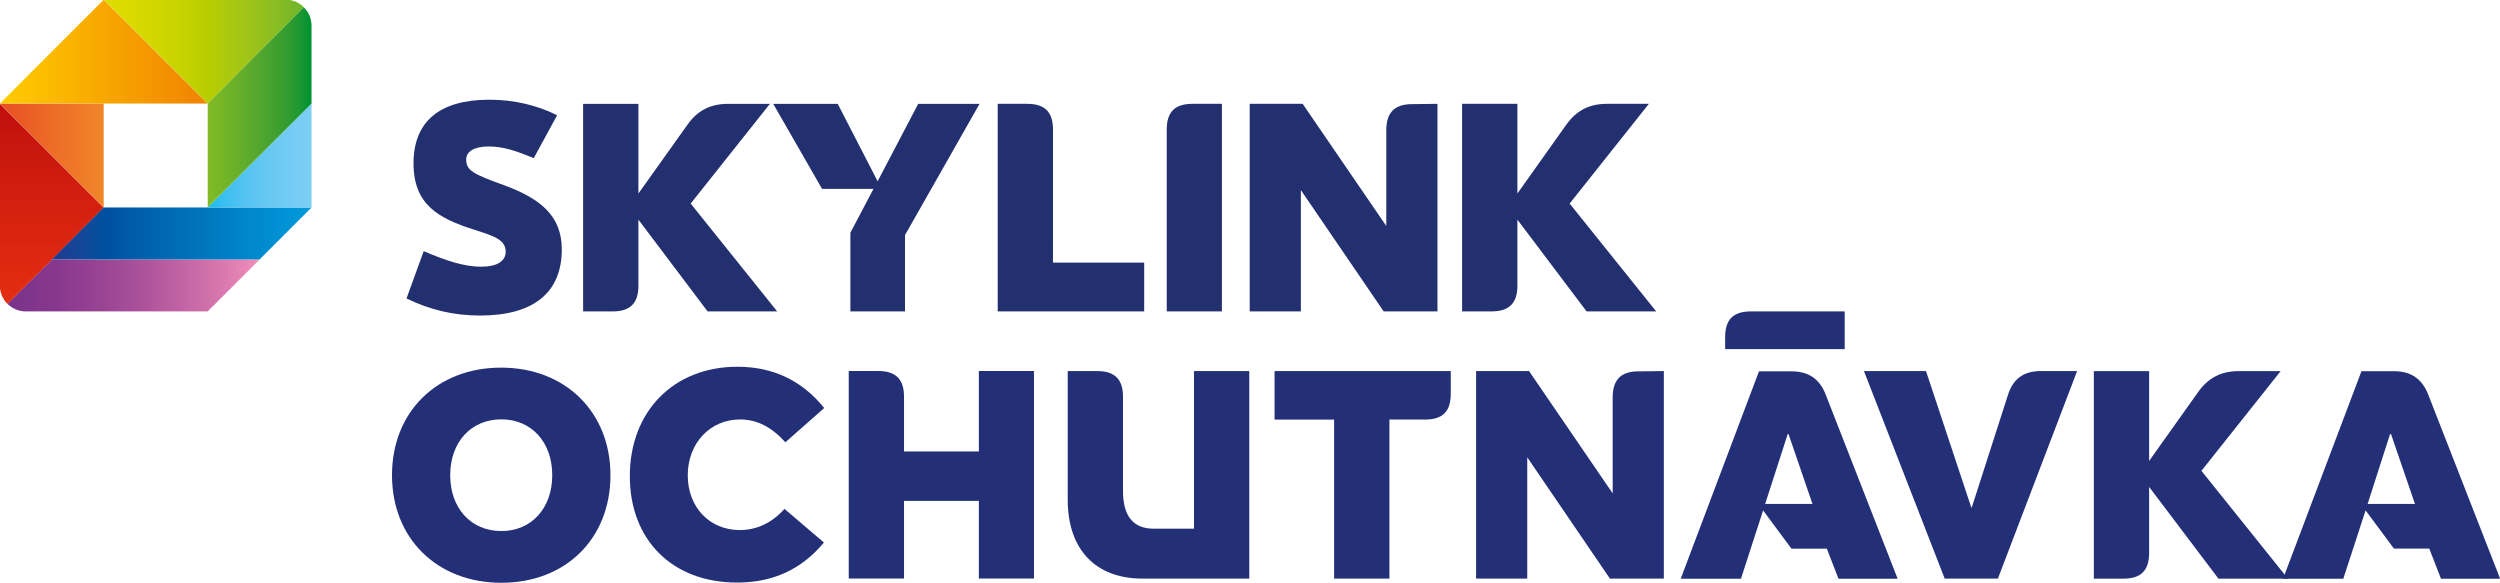 <svg width="200mm" height="46.635mm" version="1.1" viewBox="0 0 200 46.635" xmlns="http://www.w3.org/2000/svg">
 <defs>
  <clipPath id="clip52">
   <path d="m131 225h6v6.988h-6z"/>
  </clipPath>
  <clipPath id="clip51">
   <path d="m125 225h6v6.988h-6z"/>
  </clipPath>
  <clipPath id="clip50">
   <path d="m148 225h7v6.988h-7z"/>
  </clipPath>
  <clipPath id="clip49">
   <path d="m119 225h6v6.988h-6z"/>
  </clipPath>
  <clipPath id="clip48">
   <path d="m154 225h7v6.988h-7z"/>
  </clipPath>
  <clipPath id="clip47">
   <path d="m137 225h6v6.988h-6z"/>
  </clipPath>
  <clipPath id="clip46">
   <path d="m106 225h7v6.988h-7z"/>
  </clipPath>
  <clipPath id="clip45">
   <path d="m113 225h6v6.988h-6z"/>
  </clipPath>
  <clipPath id="clip44">
   <path d="m160 225h6.484v6.988h-6.484z"/>
  </clipPath>
  <clipPath id="clip43">
   <path d="m143 225h7v6.988h-7z"/>
  </clipPath>
  <clipPath id="clip41">
   <path d="m101 215h4v7h-4z"/>
  </clipPath>
  <clipPath id="clip42">
   <path d="m101.39 218.38v2.949l2.949-2.949v-2.211c0-0.203-0.082-0.391-0.219-0.523z"/>
  </clipPath>
  <linearGradient id="linear16" x1="-.006" x2=".998" gradientTransform="matrix(-2.938 0 0 -2.938 104.32 218.49)" gradientUnits="userSpaceOnUse">
   <stop stop-color="#009332" offset="0"/>
   <stop stop-color="#009332" offset=".016"/>
   <stop stop-color="#009332" offset=".023"/>
   <stop stop-color="#019332" offset=".027"/>
   <stop stop-color="#039432" offset=".031"/>
   <stop stop-color="#049432" offset=".035"/>
   <stop stop-color="#069432" offset=".039"/>
   <stop stop-color="#079432" offset=".043"/>
   <stop stop-color="#099532" offset=".047"/>
   <stop stop-color="#0b9532" offset=".051"/>
   <stop stop-color="#0c9532" offset=".055"/>
   <stop stop-color="#0e9532" offset=".059"/>
   <stop stop-color="#0f9532" offset=".062"/>
   <stop stop-color="#119532" offset=".066"/>
   <stop stop-color="#129532" offset=".07"/>
   <stop stop-color="#139532" offset=".074"/>
   <stop stop-color="#149632" offset=".078"/>
   <stop stop-color="#159632" offset=".082"/>
   <stop stop-color="#169632" offset=".086"/>
   <stop stop-color="#179632" offset=".09"/>
   <stop stop-color="#189631" offset=".094"/>
   <stop stop-color="#199631" offset=".098"/>
   <stop stop-color="#1a9631" offset=".102"/>
   <stop stop-color="#1b9631" offset=".105"/>
   <stop stop-color="#1c9731" offset=".109"/>
   <stop stop-color="#1d9731" offset=".113"/>
   <stop stop-color="#1e9731" offset=".117"/>
   <stop stop-color="#1f9731" offset=".121"/>
   <stop stop-color="#209831" offset=".125"/>
   <stop stop-color="#209831" offset=".129"/>
   <stop stop-color="#219831" offset=".133"/>
   <stop stop-color="#229831" offset=".137"/>
   <stop stop-color="#239831" offset=".141"/>
   <stop stop-color="#239831" offset=".145"/>
   <stop stop-color="#249831" offset=".148"/>
   <stop stop-color="#259831" offset=".152"/>
   <stop stop-color="#259831" offset=".156"/>
   <stop stop-color="#269931" offset=".16"/>
   <stop stop-color="#279931" offset=".164"/>
   <stop stop-color="#289931" offset=".168"/>
   <stop stop-color="#289931" offset=".172"/>
   <stop stop-color="#299a31" offset=".176"/>
   <stop stop-color="#2a9a31" offset=".18"/>
   <stop stop-color="#2a9a31" offset=".184"/>
   <stop stop-color="#2b9a31" offset=".188"/>
   <stop stop-color="#2b9a31" offset=".195"/>
   <stop stop-color="#2d9a31" offset=".199"/>
   <stop stop-color="#2d9a31" offset=".203"/>
   <stop stop-color="#2e9b31" offset=".207"/>
   <stop stop-color="#2f9b31" offset=".211"/>
   <stop stop-color="#2f9b31" offset=".215"/>
   <stop stop-color="#309b31" offset=".219"/>
   <stop stop-color="#309c30" offset=".227"/>
   <stop stop-color="#319c30" offset=".234"/>
   <stop stop-color="#329c30" offset=".242"/>
   <stop stop-color="#349c30" offset=".246"/>
   <stop stop-color="#349c30" offset=".25"/>
   <stop stop-color="#359d30" offset=".254"/>
   <stop stop-color="#369d30" offset=".258"/>
   <stop stop-color="#369d30" offset=".262"/>
   <stop stop-color="#379d30" offset=".266"/>
   <stop stop-color="#379e30" offset=".273"/>
   <stop stop-color="#389e30" offset=".281"/>
   <stop stop-color="#399e30" offset=".289"/>
   <stop stop-color="#3a9e30" offset=".297"/>
   <stop stop-color="#3b9f30" offset=".305"/>
   <stop stop-color="#3c9f30" offset=".312"/>
   <stop stop-color="#3d9f30" offset=".32"/>
   <stop stop-color="#3e9f30" offset=".328"/>
   <stop stop-color="#3fa02f" offset=".336"/>
   <stop stop-color="#40a02f" offset=".344"/>
   <stop stop-color="#41a12f" offset=".352"/>
   <stop stop-color="#42a12f" offset=".359"/>
   <stop stop-color="#43a12f" offset=".367"/>
   <stop stop-color="#44a12f" offset=".375"/>
   <stop stop-color="#45a22f" offset=".383"/>
   <stop stop-color="#45a22f" offset=".391"/>
   <stop stop-color="#46a32f" offset=".398"/>
   <stop stop-color="#47a32f" offset=".406"/>
   <stop stop-color="#48a32f" offset=".414"/>
   <stop stop-color="#49a32f" offset=".422"/>
   <stop stop-color="#4aa42e" offset=".43"/>
   <stop stop-color="#4ba42e" offset=".438"/>
   <stop stop-color="#4ca52e" offset=".445"/>
   <stop stop-color="#4da52e" offset=".453"/>
   <stop stop-color="#4ea52e" offset=".461"/>
   <stop stop-color="#4fa52e" offset=".469"/>
   <stop stop-color="#4fa52e" offset=".477"/>
   <stop stop-color="#50a62e" offset=".484"/>
   <stop stop-color="#51a62e" offset=".492"/>
   <stop stop-color="#52a72e" offset=".5"/>
   <stop stop-color="#53a72e" offset=".508"/>
   <stop stop-color="#54a72d" offset=".516"/>
   <stop stop-color="#55a72d" offset=".523"/>
   <stop stop-color="#56a82d" offset=".531"/>
   <stop stop-color="#56a82d" offset=".539"/>
   <stop stop-color="#57a92d" offset=".547"/>
   <stop stop-color="#58a92d" offset=".555"/>
   <stop stop-color="#59a92d" offset=".562"/>
   <stop stop-color="#5aa92d" offset=".57"/>
   <stop stop-color="#5baa2d" offset=".578"/>
   <stop stop-color="#5baa2d" offset=".586"/>
   <stop stop-color="#5cab2c" offset=".594"/>
   <stop stop-color="#5dab2c" offset=".602"/>
   <stop stop-color="#5eab2c" offset=".609"/>
   <stop stop-color="#5eab2c" offset=".617"/>
   <stop stop-color="#5fac2c" offset=".625"/>
   <stop stop-color="#60ac2c" offset=".633"/>
   <stop stop-color="#61ad2c" offset=".641"/>
   <stop stop-color="#62ad2c" offset=".648"/>
   <stop stop-color="#63ad2b" offset=".656"/>
   <stop stop-color="#63ad2b" offset=".664"/>
   <stop stop-color="#64ae2b" offset=".672"/>
   <stop stop-color="#65ae2b" offset=".68"/>
   <stop stop-color="#66af2b" offset=".688"/>
   <stop stop-color="#66af2b" offset=".695"/>
   <stop stop-color="#67af2b" offset=".703"/>
   <stop stop-color="#68af2b" offset=".711"/>
   <stop stop-color="#69b02a" offset=".719"/>
   <stop stop-color="#69b02a" offset=".727"/>
   <stop stop-color="#6ab12a" offset=".734"/>
   <stop stop-color="#6bb12a" offset=".742"/>
   <stop stop-color="#6cb12a" offset=".75"/>
   <stop stop-color="#6cb12a" offset=".758"/>
   <stop stop-color="#6db22a" offset=".766"/>
   <stop stop-color="#6eb22a" offset=".773"/>
   <stop stop-color="#6fb329" offset=".781"/>
   <stop stop-color="#70b329" offset=".797"/>
   <stop stop-color="#70b329" offset=".805"/>
   <stop stop-color="#71b429" offset=".812"/>
   <stop stop-color="#72b429" offset=".82"/>
   <stop stop-color="#73b529" offset=".828"/>
   <stop stop-color="#73b529" offset=".836"/>
   <stop stop-color="#74b528" offset=".844"/>
   <stop stop-color="#75b528" offset=".852"/>
   <stop stop-color="#76b628" offset=".859"/>
   <stop stop-color="#76b628" offset=".867"/>
   <stop stop-color="#77b728" offset=".875"/>
   <stop stop-color="#78b728" offset=".883"/>
   <stop stop-color="#79b727" offset=".891"/>
   <stop stop-color="#79b727" offset=".898"/>
   <stop stop-color="#7ab827" offset=".906"/>
   <stop stop-color="#7bb827" offset=".914"/>
   <stop stop-color="#7cb827" offset=".922"/>
   <stop stop-color="#7cb827" offset=".938"/>
   <stop stop-color="#7db926" offset=".945"/>
   <stop stop-color="#7eba26" offset=".953"/>
   <stop stop-color="#80ba26" offset=".961"/>
   <stop stop-color="#81ba26" offset=".969"/>
   <stop stop-color="#81ba26" offset=".984"/>
   <stop stop-color="#82bb25" offset="1"/>
  </linearGradient>
  <clipPath id="clip39">
   <path d="m101 218h4v4h-4z"/>
  </clipPath>
  <clipPath id="clip40">
   <path d="m101.39 221.33h2.949v-2.949z"/>
  </clipPath>
  <linearGradient id="linear15" x1=".029" x2=".989" gradientTransform="matrix(-3.072 0 0 -3.072 104.43 219.86)" gradientUnits="userSpaceOnUse">
   <stop stop-color="#7bcef4" offset="0"/>
   <stop stop-color="#7bcef4" offset=".016"/>
   <stop stop-color="#7acef4" offset=".031"/>
   <stop stop-color="#7acdf4" offset=".047"/>
   <stop stop-color="#79cdf4" offset=".062"/>
   <stop stop-color="#79cdf4" offset=".078"/>
   <stop stop-color="#78cdf4" offset=".094"/>
   <stop stop-color="#78cdf4" offset=".109"/>
   <stop stop-color="#77cdf4" offset=".125"/>
   <stop stop-color="#76ccf4" offset=".156"/>
   <stop stop-color="#75ccf4" offset=".172"/>
   <stop stop-color="#74ccf4" offset=".188"/>
   <stop stop-color="#73ccf4" offset=".203"/>
   <stop stop-color="#72cbf4" offset=".219"/>
   <stop stop-color="#72cbf4" offset=".25"/>
   <stop stop-color="#71cbf4" offset=".266"/>
   <stop stop-color="#70cbf4" offset=".281"/>
   <stop stop-color="#6fcaf3" offset=".297"/>
   <stop stop-color="#6ecaf3" offset=".312"/>
   <stop stop-color="#6dcaf3" offset=".328"/>
   <stop stop-color="#6ccaf3" offset=".336"/>
   <stop stop-color="#6bcaf3" offset=".344"/>
   <stop stop-color="#6ac9f3" offset=".352"/>
   <stop stop-color="#6ac9f3" offset=".359"/>
   <stop stop-color="#69c9f3" offset=".375"/>
   <stop stop-color="#68c9f3" offset=".391"/>
   <stop stop-color="#67c8f3" offset=".406"/>
   <stop stop-color="#66c8f3" offset=".422"/>
   <stop stop-color="#65c8f3" offset=".43"/>
   <stop stop-color="#65c8f3" offset=".438"/>
   <stop stop-color="#64c7f3" offset=".445"/>
   <stop stop-color="#63c7f3" offset=".453"/>
   <stop stop-color="#62c7f2" offset=".469"/>
   <stop stop-color="#62c7f2" offset=".477"/>
   <stop stop-color="#61c7f2" offset=".484"/>
   <stop stop-color="#60c7f2" offset=".492"/>
   <stop stop-color="#5fc6f2" offset=".5"/>
   <stop stop-color="#5ec6f2" offset=".516"/>
   <stop stop-color="#5dc6f2" offset=".531"/>
   <stop stop-color="#5dc6f2" offset=".539"/>
   <stop stop-color="#5cc5f2" offset=".547"/>
   <stop stop-color="#5bc5f2" offset=".555"/>
   <stop stop-color="#5ac5f2" offset=".562"/>
   <stop stop-color="#5ac5f2" offset=".57"/>
   <stop stop-color="#59c5f2" offset=".578"/>
   <stop stop-color="#58c5f2" offset=".586"/>
   <stop stop-color="#57c4f2" offset=".594"/>
   <stop stop-color="#57c4f2" offset=".602"/>
   <stop stop-color="#56c4f2" offset=".609"/>
   <stop stop-color="#55c4f2" offset=".617"/>
   <stop stop-color="#54c4f2" offset=".625"/>
   <stop stop-color="#53c4f1" offset=".633"/>
   <stop stop-color="#53c4f1" offset=".641"/>
   <stop stop-color="#52c3f1" offset=".648"/>
   <stop stop-color="#51c3f1" offset=".656"/>
   <stop stop-color="#50c3f1" offset=".664"/>
   <stop stop-color="#4fc3f1" offset=".672"/>
   <stop stop-color="#4fc3f1" offset=".68"/>
   <stop stop-color="#4ec3f1" offset=".688"/>
   <stop stop-color="#4dc2f1" offset=".695"/>
   <stop stop-color="#4cc2f1" offset=".703"/>
   <stop stop-color="#4bc2f1" offset=".711"/>
   <stop stop-color="#4ac2f1" offset=".719"/>
   <stop stop-color="#49c2f1" offset=".727"/>
   <stop stop-color="#48c2f1" offset=".734"/>
   <stop stop-color="#47c1f1" offset=".742"/>
   <stop stop-color="#46c1f1" offset=".75"/>
   <stop stop-color="#45c1f1" offset=".758"/>
   <stop stop-color="#44c1f1" offset=".766"/>
   <stop stop-color="#43c1f1" offset=".773"/>
   <stop stop-color="#42c1f0" offset=".781"/>
   <stop stop-color="#41c1f0" offset=".789"/>
   <stop stop-color="#40c0f0" offset=".797"/>
   <stop stop-color="#3fc0f0" offset=".801"/>
   <stop stop-color="#3ec0f0" offset=".805"/>
   <stop stop-color="#3ec0f0" offset=".809"/>
   <stop stop-color="#3dc0f0" offset=".812"/>
   <stop stop-color="#3dc0f0" offset=".82"/>
   <stop stop-color="#3cbff0" offset=".828"/>
   <stop stop-color="#3abff0" offset=".832"/>
   <stop stop-color="#3abff0" offset=".836"/>
   <stop stop-color="#39bff0" offset=".84"/>
   <stop stop-color="#38bff0" offset=".844"/>
   <stop stop-color="#38bff0" offset=".848"/>
   <stop stop-color="#37bff0" offset=".852"/>
   <stop stop-color="#36bff0" offset=".855"/>
   <stop stop-color="#36bff0" offset=".859"/>
   <stop stop-color="#35bff0" offset=".863"/>
   <stop stop-color="#34bff0" offset=".867"/>
   <stop stop-color="#33bef0" offset=".871"/>
   <stop stop-color="#33bef0" offset=".875"/>
   <stop stop-color="#32bef0" offset=".879"/>
   <stop stop-color="#31bef0" offset=".883"/>
   <stop stop-color="#31bef0" offset=".887"/>
   <stop stop-color="#30bef0" offset=".891"/>
   <stop stop-color="#2fbef0" offset=".895"/>
   <stop stop-color="#2ebef0" offset=".898"/>
   <stop stop-color="#2ebef0" offset=".902"/>
   <stop stop-color="#2dbdef" offset=".906"/>
   <stop stop-color="#2cbdef" offset=".91"/>
   <stop stop-color="#2bbdef" offset=".914"/>
   <stop stop-color="#2bbdef" offset=".918"/>
   <stop stop-color="#2abdef" offset=".922"/>
   <stop stop-color="#29bdef" offset=".926"/>
   <stop stop-color="#28bdef" offset=".93"/>
   <stop stop-color="#27bdef" offset=".934"/>
   <stop stop-color="#26bdef" offset=".938"/>
   <stop stop-color="#25bdef" offset=".941"/>
   <stop stop-color="#24bdef" offset=".945"/>
   <stop stop-color="#23bdef" offset=".949"/>
   <stop stop-color="#22bdef" offset=".953"/>
   <stop stop-color="#20bcef" offset=".957"/>
   <stop stop-color="#1fbcef" offset=".961"/>
   <stop stop-color="#1ebcef" offset=".965"/>
   <stop stop-color="#1dbcef" offset=".969"/>
   <stop stop-color="#1cbcef" offset=".973"/>
   <stop stop-color="#1abcef" offset=".977"/>
   <stop stop-color="#19bcef" offset=".98"/>
   <stop stop-color="#17bcef" offset=".984"/>
   <stop stop-color="#16bbef" offset=".988"/>
   <stop stop-color="#14bbef" offset=".992"/>
   <stop stop-color="#12bbef" offset=".996"/>
   <stop stop-color="#10bbef" offset="1"/>
  </linearGradient>
  <clipPath id="clip37">
   <path d="m98 215h7v4h-7z"/>
  </clipPath>
  <clipPath id="clip38">
   <path d="m98.438 215.43 2.953 2.949 2.731-2.734c-0.133-0.133-0.316-0.215-0.52-0.215z"/>
  </clipPath>
  <linearGradient id="linear14" x1="-.007" x2="1.01" gradientTransform="matrix(5.588 0 0 5.588 98.477 216.91)" gradientUnits="userSpaceOnUse">
   <stop stop-color="#dedc00" offset="0"/>
   <stop stop-color="#dedc00" offset=".031"/>
   <stop stop-color="#dddc00" offset=".047"/>
   <stop stop-color="#dddc00" offset=".062"/>
   <stop stop-color="#dcdb00" offset=".07"/>
   <stop stop-color="#dcdb00" offset=".078"/>
   <stop stop-color="#dbdb00" offset=".094"/>
   <stop stop-color="#dbdb00" offset=".109"/>
   <stop stop-color="#dada00" offset=".117"/>
   <stop stop-color="#dada00" offset=".125"/>
   <stop stop-color="#d9da00" offset=".133"/>
   <stop stop-color="#d9da00" offset=".141"/>
   <stop stop-color="#d8da00" offset=".148"/>
   <stop stop-color="#d8da00" offset=".156"/>
   <stop stop-color="#d7d900" offset=".164"/>
   <stop stop-color="#d7d900" offset=".172"/>
   <stop stop-color="#d6d900" offset=".18"/>
   <stop stop-color="#d6d900" offset=".188"/>
   <stop stop-color="#d5d900" offset=".195"/>
   <stop stop-color="#d5d900" offset=".203"/>
   <stop stop-color="#d4d800" offset=".211"/>
   <stop stop-color="#d4d800" offset=".219"/>
   <stop stop-color="#d3d800" offset=".227"/>
   <stop stop-color="#d3d800" offset=".234"/>
   <stop stop-color="#d2d700" offset=".242"/>
   <stop stop-color="#d2d700" offset=".25"/>
   <stop stop-color="#d1d700" offset=".258"/>
   <stop stop-color="#d1d700" offset=".266"/>
   <stop stop-color="#d0d700" offset=".273"/>
   <stop stop-color="#d0d700" offset=".281"/>
   <stop stop-color="#cfd600" offset=".289"/>
   <stop stop-color="#ced600" offset=".293"/>
   <stop stop-color="#ced600" offset=".297"/>
   <stop stop-color="#cdd600" offset=".305"/>
   <stop stop-color="#cdd600" offset=".312"/>
   <stop stop-color="#ccd500" offset=".32"/>
   <stop stop-color="#ccd500" offset=".328"/>
   <stop stop-color="#cbd500" offset=".336"/>
   <stop stop-color="#cad500" offset=".34"/>
   <stop stop-color="#cad400" offset=".344"/>
   <stop stop-color="#c9d400" offset=".352"/>
   <stop stop-color="#c9d400" offset=".359"/>
   <stop stop-color="#c8d300" offset=".367"/>
   <stop stop-color="#c7d300" offset=".371"/>
   <stop stop-color="#c7d300" offset=".375"/>
   <stop stop-color="#c6d300" offset=".383"/>
   <stop stop-color="#c6d300" offset=".391"/>
   <stop stop-color="#c5d200" offset=".398"/>
   <stop stop-color="#c4d200" offset=".402"/>
   <stop stop-color="#c4d200" offset=".406"/>
   <stop stop-color="#c3d200" offset=".414"/>
   <stop stop-color="#c3d200" offset=".422"/>
   <stop stop-color="#c2d100" offset=".43"/>
   <stop stop-color="#c1d100" offset=".434"/>
   <stop stop-color="#c1d000" offset=".438"/>
   <stop stop-color="#c0d000" offset=".441"/>
   <stop stop-color="#c0d000" offset=".445"/>
   <stop stop-color="#bfd000" offset=".449"/>
   <stop stop-color="#bfd000" offset=".453"/>
   <stop stop-color="#bed000" offset=".461"/>
   <stop stop-color="#bed000" offset=".469"/>
   <stop stop-color="#bdcf00" offset=".477"/>
   <stop stop-color="#bccf00" offset=".48"/>
   <stop stop-color="#bccf00" offset=".484"/>
   <stop stop-color="#bbcf00" offset=".488"/>
   <stop stop-color="#bbcf00" offset=".492"/>
   <stop stop-color="#bacf00" offset=".496"/>
   <stop stop-color="#bace00" offset=".5"/>
   <stop stop-color="#b9ce00" offset=".504"/>
   <stop stop-color="#b9ce00" offset=".508"/>
   <stop stop-color="#b8ce00" offset=".512"/>
   <stop stop-color="#b8cd00" offset=".516"/>
   <stop stop-color="#b7cd00" offset=".52"/>
   <stop stop-color="#b7cd00" offset=".523"/>
   <stop stop-color="#b6cd00" offset=".527"/>
   <stop stop-color="#b6cd00" offset=".531"/>
   <stop stop-color="#b5cd01" offset=".535"/>
   <stop stop-color="#b5cd01" offset=".539"/>
   <stop stop-color="#b5cd02" offset=".543"/>
   <stop stop-color="#b4cc03" offset=".547"/>
   <stop stop-color="#b4cc04" offset=".551"/>
   <stop stop-color="#b4cc04" offset=".555"/>
   <stop stop-color="#b3cc05" offset=".559"/>
   <stop stop-color="#b3cb06" offset=".562"/>
   <stop stop-color="#b2cb07" offset=".566"/>
   <stop stop-color="#b2cb07" offset=".57"/>
   <stop stop-color="#b1cb08" offset=".574"/>
   <stop stop-color="#b1cb08" offset=".578"/>
   <stop stop-color="#b0cb09" offset=".582"/>
   <stop stop-color="#b0cb09" offset=".586"/>
   <stop stop-color="#afcb0a" offset=".59"/>
   <stop stop-color="#afca0b" offset=".594"/>
   <stop stop-color="#aeca0c" offset=".598"/>
   <stop stop-color="#aeca0c" offset=".602"/>
   <stop stop-color="#adca0d" offset=".605"/>
   <stop stop-color="#adc90d" offset=".609"/>
   <stop stop-color="#acc90e" offset=".613"/>
   <stop stop-color="#acc90e" offset=".617"/>
   <stop stop-color="#abc90f" offset=".621"/>
   <stop stop-color="#abc80f" offset=".625"/>
   <stop stop-color="#aac810" offset=".629"/>
   <stop stop-color="#aac810" offset=".633"/>
   <stop stop-color="#a9c811" offset=".637"/>
   <stop stop-color="#a9c811" offset=".641"/>
   <stop stop-color="#a8c812" offset=".645"/>
   <stop stop-color="#a8c812" offset=".648"/>
   <stop stop-color="#a7c812" offset=".652"/>
   <stop stop-color="#a7c713" offset=".656"/>
   <stop stop-color="#a6c713" offset=".66"/>
   <stop stop-color="#a6c713" offset=".664"/>
   <stop stop-color="#a5c714" offset=".668"/>
   <stop stop-color="#a5c614" offset=".672"/>
   <stop stop-color="#a4c615" offset=".676"/>
   <stop stop-color="#a4c615" offset=".68"/>
   <stop stop-color="#a3c615" offset=".684"/>
   <stop stop-color="#a3c616" offset=".688"/>
   <stop stop-color="#a2c616" offset=".691"/>
   <stop stop-color="#a2c616" offset=".695"/>
   <stop stop-color="#a1c617" offset=".699"/>
   <stop stop-color="#a1c517" offset=".703"/>
   <stop stop-color="#a0c518" offset=".707"/>
   <stop stop-color="#a0c518" offset=".711"/>
   <stop stop-color="#9fc518" offset=".715"/>
   <stop stop-color="#9ec419" offset=".719"/>
   <stop stop-color="#9dc419" offset=".723"/>
   <stop stop-color="#9dc419" offset=".727"/>
   <stop stop-color="#9cc419" offset=".73"/>
   <stop stop-color="#9cc31a" offset=".734"/>
   <stop stop-color="#9bc31a" offset=".738"/>
   <stop stop-color="#9bc31a" offset=".742"/>
   <stop stop-color="#9ac31b" offset=".746"/>
   <stop stop-color="#9ac21b" offset=".75"/>
   <stop stop-color="#99c21c" offset=".754"/>
   <stop stop-color="#99c21c" offset=".758"/>
   <stop stop-color="#98c21c" offset=".762"/>
   <stop stop-color="#98c21d" offset=".766"/>
   <stop stop-color="#97c21d" offset=".77"/>
   <stop stop-color="#97c21d" offset=".773"/>
   <stop stop-color="#96c21d" offset=".777"/>
   <stop stop-color="#95c11e" offset=".781"/>
   <stop stop-color="#94c11e" offset=".785"/>
   <stop stop-color="#94c11e" offset=".789"/>
   <stop stop-color="#93c11e" offset=".793"/>
   <stop stop-color="#93c01f" offset=".797"/>
   <stop stop-color="#92c01f" offset=".801"/>
   <stop stop-color="#92c01f" offset=".805"/>
   <stop stop-color="#91c01f" offset=".809"/>
   <stop stop-color="#90bf20" offset=".812"/>
   <stop stop-color="#8fbf20" offset=".816"/>
   <stop stop-color="#8fbf20" offset=".82"/>
   <stop stop-color="#8ebf20" offset=".824"/>
   <stop stop-color="#8ebe21" offset=".828"/>
   <stop stop-color="#8dbe21" offset=".832"/>
   <stop stop-color="#8dbe21" offset=".836"/>
   <stop stop-color="#8cbe21" offset=".84"/>
   <stop stop-color="#8bbe22" offset=".844"/>
   <stop stop-color="#8abe22" offset=".848"/>
   <stop stop-color="#8abe22" offset=".852"/>
   <stop stop-color="#89be22" offset=".855"/>
   <stop stop-color="#89bd23" offset=".859"/>
   <stop stop-color="#88bd23" offset=".863"/>
   <stop stop-color="#88bd23" offset=".867"/>
   <stop stop-color="#87bd23" offset=".871"/>
   <stop stop-color="#86bc24" offset=".875"/>
   <stop stop-color="#85bc24" offset=".879"/>
   <stop stop-color="#85bc24" offset=".883"/>
   <stop stop-color="#84bc24" offset=".887"/>
   <stop stop-color="#83bb25" offset=".891"/>
   <stop stop-color="#82bb25" offset=".895"/>
   <stop stop-color="#82bb25" offset=".898"/>
   <stop stop-color="#81bb25" offset=".902"/>
   <stop stop-color="#80ba26" offset=".906"/>
   <stop stop-color="#7eba26" offset=".91"/>
   <stop stop-color="#7eba26" offset=".914"/>
   <stop stop-color="#7dba26" offset=".918"/>
   <stop stop-color="#7cb927" offset=".922"/>
   <stop stop-color="#7bb927" offset=".926"/>
   <stop stop-color="#7bb927" offset=".93"/>
   <stop stop-color="#7ab927" offset=".934"/>
   <stop stop-color="#79b828" offset=".938"/>
   <stop stop-color="#78b828" offset=".941"/>
   <stop stop-color="#78b828" offset=".945"/>
   <stop stop-color="#77b828" offset=".949"/>
   <stop stop-color="#76b729" offset=".953"/>
   <stop stop-color="#75b729" offset=".957"/>
   <stop stop-color="#75b729" offset=".961"/>
   <stop stop-color="#74b729" offset=".965"/>
   <stop stop-color="#73b72a" offset=".969"/>
   <stop stop-color="#72b72a" offset=".973"/>
   <stop stop-color="#72b72a" offset=".977"/>
   <stop stop-color="#71b72a" offset=".98"/>
   <stop stop-color="#70b62b" offset=".984"/>
   <stop stop-color="#70b62b" offset=".988"/>
   <stop stop-color="#6fb62b" offset=".992"/>
   <stop stop-color="#6fb62b" offset="1"/>
  </linearGradient>
  <clipPath id="clip35">
   <path d="m95 215h7v4h-7z"/>
  </clipPath>
  <clipPath id="clip36">
   <path d="m95.488 218.38h5.902l-2.953-2.949z"/>
  </clipPath>
  <linearGradient id="linear13" x1=".013" x2="1.001" gradientTransform="matrix(5.971 0 0 5.971 95.411 216.91)" gradientUnits="userSpaceOnUse">
   <stop stop-color="#ffcb00" offset="0"/>
   <stop stop-color="#ffcb00" offset=".016"/>
   <stop stop-color="#ffca00" offset=".031"/>
   <stop stop-color="#fec900" offset=".047"/>
   <stop stop-color="#fec800" offset=".055"/>
   <stop stop-color="#fec700" offset=".062"/>
   <stop stop-color="#fec600" offset=".07"/>
   <stop stop-color="#fec600" offset=".078"/>
   <stop stop-color="#fec500" offset=".094"/>
   <stop stop-color="#fdc400" offset=".109"/>
   <stop stop-color="#fdc300" offset=".125"/>
   <stop stop-color="#fdc200" offset=".141"/>
   <stop stop-color="#fdc100" offset=".156"/>
   <stop stop-color="#fcc000" offset=".164"/>
   <stop stop-color="#fcbf00" offset=".172"/>
   <stop stop-color="#fcbe00" offset=".18"/>
   <stop stop-color="#fcbe00" offset=".188"/>
   <stop stop-color="#fcbd00" offset=".203"/>
   <stop stop-color="#fcbc00" offset=".219"/>
   <stop stop-color="#fbbb00" offset=".234"/>
   <stop stop-color="#fbba00" offset=".25"/>
   <stop stop-color="#fbb900" offset=".258"/>
   <stop stop-color="#fbb900" offset=".266"/>
   <stop stop-color="#fbb800" offset=".273"/>
   <stop stop-color="#fbb700" offset=".281"/>
   <stop stop-color="#fab600" offset=".297"/>
   <stop stop-color="#fab500" offset=".312"/>
   <stop stop-color="#fab400" offset=".328"/>
   <stop stop-color="#fab300" offset=".344"/>
   <stop stop-color="#fab300" offset=".352"/>
   <stop stop-color="#f9b200" offset=".359"/>
   <stop stop-color="#f9b100" offset=".367"/>
   <stop stop-color="#f9b000" offset=".375"/>
   <stop stop-color="#f9af00" offset=".391"/>
   <stop stop-color="#f9ae00" offset=".406"/>
   <stop stop-color="#f8ad00" offset=".422"/>
   <stop stop-color="#f8ad00" offset=".43"/>
   <stop stop-color="#f8ac00" offset=".438"/>
   <stop stop-color="#f8ab00" offset=".445"/>
   <stop stop-color="#f8aa00" offset=".453"/>
   <stop stop-color="#f8a900" offset=".469"/>
   <stop stop-color="#f8a900" offset=".484"/>
   <stop stop-color="#f7a800" offset=".5"/>
   <stop stop-color="#f7a700" offset=".516"/>
   <stop stop-color="#f7a600" offset=".523"/>
   <stop stop-color="#f7a500" offset=".531"/>
   <stop stop-color="#f7a400" offset=".539"/>
   <stop stop-color="#f6a300" offset=".547"/>
   <stop stop-color="#f6a300" offset=".562"/>
   <stop stop-color="#f6a200" offset=".578"/>
   <stop stop-color="#f6a100" offset=".594"/>
   <stop stop-color="#f6a000" offset=".602"/>
   <stop stop-color="#f59f00" offset=".609"/>
   <stop stop-color="#f59e00" offset=".617"/>
   <stop stop-color="#f59e00" offset=".625"/>
   <stop stop-color="#f59d00" offset=".641"/>
   <stop stop-color="#f59c00" offset=".656"/>
   <stop stop-color="#f59b00" offset=".672"/>
   <stop stop-color="#f59a00" offset=".688"/>
   <stop stop-color="#f49900" offset=".695"/>
   <stop stop-color="#f49800" offset=".703"/>
   <stop stop-color="#f49700" offset=".711"/>
   <stop stop-color="#f49700" offset=".719"/>
   <stop stop-color="#f49600" offset=".734"/>
   <stop stop-color="#f49500" offset=".75"/>
   <stop stop-color="#f39400" offset=".766"/>
   <stop stop-color="#f39300" offset=".781"/>
   <stop stop-color="#f39200" offset=".789"/>
   <stop stop-color="#f39200" offset=".797"/>
   <stop stop-color="#f39100" offset=".805"/>
   <stop stop-color="#f39000" offset=".812"/>
   <stop stop-color="#f28f00" offset=".828"/>
   <stop stop-color="#f28e00" offset=".844"/>
   <stop stop-color="#f28d00" offset=".859"/>
   <stop stop-color="#f28c00" offset=".875"/>
   <stop stop-color="#f28b00" offset=".883"/>
   <stop stop-color="#f28b00" offset=".891"/>
   <stop stop-color="#f18a00" offset=".898"/>
   <stop stop-color="#f18900" offset=".906"/>
   <stop stop-color="#f18800" offset=".922"/>
   <stop stop-color="#f18700" offset=".938"/>
   <stop stop-color="#f18600" offset=".953"/>
   <stop stop-color="#f18500" offset=".969"/>
   <stop stop-color="#f18400" offset=".984"/>
   <stop stop-color="#f08300" offset="1"/>
  </linearGradient>
  <clipPath id="clip33">
   <path d="m95 218h4v4h-4z"/>
  </clipPath>
  <clipPath id="clip34">
   <path d="m95.488 218.38 2.949 2.949v-2.949z"/>
  </clipPath>
  <linearGradient id="linear12" x1=".008" x2="1.014" gradientTransform="matrix(2.932 0 0 2.932 95.465 219.86)" gradientUnits="userSpaceOnUse">
   <stop stop-color="#e94e24" offset="0"/>
   <stop stop-color="#e94e24" offset=".016"/>
   <stop stop-color="#e94f24" offset=".031"/>
   <stop stop-color="#e95024" offset=".047"/>
   <stop stop-color="#e95124" offset=".062"/>
   <stop stop-color="#ea5224" offset=".078"/>
   <stop stop-color="#ea5324" offset=".094"/>
   <stop stop-color="#ea5424" offset=".109"/>
   <stop stop-color="#ea5524" offset=".125"/>
   <stop stop-color="#ea5624" offset=".141"/>
   <stop stop-color="#ea5725" offset=".156"/>
   <stop stop-color="#ea5825" offset=".172"/>
   <stop stop-color="#ea5925" offset=".188"/>
   <stop stop-color="#eb5a25" offset=".203"/>
   <stop stop-color="#eb5b25" offset=".219"/>
   <stop stop-color="#eb5c25" offset=".234"/>
   <stop stop-color="#eb5d25" offset=".25"/>
   <stop stop-color="#eb5e25" offset=".266"/>
   <stop stop-color="#eb5f25" offset=".281"/>
   <stop stop-color="#eb6025" offset=".297"/>
   <stop stop-color="#eb6126" offset=".312"/>
   <stop stop-color="#ec6126" offset=".328"/>
   <stop stop-color="#ec6226" offset=".344"/>
   <stop stop-color="#ec6326" offset=".359"/>
   <stop stop-color="#ec6426" offset=".375"/>
   <stop stop-color="#ec6526" offset=".391"/>
   <stop stop-color="#ec6626" offset=".406"/>
   <stop stop-color="#ec6726" offset=".422"/>
   <stop stop-color="#ec6826" offset=".438"/>
   <stop stop-color="#ed6827" offset=".453"/>
   <stop stop-color="#ed6927" offset=".469"/>
   <stop stop-color="#ed6a27" offset=".484"/>
   <stop stop-color="#ed6b27" offset=".5"/>
   <stop stop-color="#ed6c27" offset=".516"/>
   <stop stop-color="#ed6d27" offset=".531"/>
   <stop stop-color="#ed6e27" offset=".547"/>
   <stop stop-color="#ee6f27" offset=".562"/>
   <stop stop-color="#ee7027" offset=".578"/>
   <stop stop-color="#ee7127" offset=".594"/>
   <stop stop-color="#ee7127" offset=".609"/>
   <stop stop-color="#ee7228" offset=".625"/>
   <stop stop-color="#ee7328" offset=".641"/>
   <stop stop-color="#ee7428" offset=".656"/>
   <stop stop-color="#ee7528" offset=".672"/>
   <stop stop-color="#ef7628" offset=".688"/>
   <stop stop-color="#ef7728" offset=".703"/>
   <stop stop-color="#ef7828" offset=".719"/>
   <stop stop-color="#ef7828" offset=".734"/>
   <stop stop-color="#ef7928" offset=".75"/>
   <stop stop-color="#ef7a28" offset=".766"/>
   <stop stop-color="#ef7b28" offset=".781"/>
   <stop stop-color="#ef7c29" offset=".797"/>
   <stop stop-color="#f07d29" offset=".812"/>
   <stop stop-color="#f07d29" offset=".844"/>
   <stop stop-color="#f07e29" offset=".859"/>
   <stop stop-color="#f08029" offset=".875"/>
   <stop stop-color="#f08129" offset=".891"/>
   <stop stop-color="#f08229" offset=".906"/>
   <stop stop-color="#f08329" offset=".922"/>
   <stop stop-color="#f18329" offset=".938"/>
   <stop stop-color="#f18429" offset=".953"/>
   <stop stop-color="#f1852a" offset=".969"/>
   <stop stop-color="#f1862a" offset=".984"/>
   <stop stop-color="#f1872a" offset="1"/>
  </linearGradient>
  <clipPath id="clip31">
   <path d="m96 221h9v2h-9z"/>
  </clipPath>
  <clipPath id="clip32">
   <path d="m98.438 221.33-1.473 1.477h5.898l1.477-1.477z"/>
  </clipPath>
  <linearGradient id="linear11" x1=".001" x2="1.007" gradientTransform="matrix(7.33 0 0 7.33 96.953 222.07)" gradientUnits="userSpaceOnUse">
   <stop stop-color="#1e3b90" offset="0"/>
   <stop stop-color="#1e3b90" offset=".008"/>
   <stop stop-color="#1d3c91" offset=".016"/>
   <stop stop-color="#1d3d91" offset=".023"/>
   <stop stop-color="#1c3e92" offset=".031"/>
   <stop stop-color="#1b3f93" offset=".039"/>
   <stop stop-color="#1a4094" offset=".047"/>
   <stop stop-color="#1a4094" offset=".055"/>
   <stop stop-color="#194195" offset=".062"/>
   <stop stop-color="#184295" offset=".07"/>
   <stop stop-color="#174396" offset=".078"/>
   <stop stop-color="#164496" offset=".086"/>
   <stop stop-color="#154597" offset=".094"/>
   <stop stop-color="#144698" offset=".102"/>
   <stop stop-color="#134799" offset=".109"/>
   <stop stop-color="#124799" offset=".117"/>
   <stop stop-color="#11489a" offset=".121"/>
   <stop stop-color="#11489a" offset=".125"/>
   <stop stop-color="#10499a" offset=".129"/>
   <stop stop-color="#0f499b" offset=".133"/>
   <stop stop-color="#0f4a9b" offset=".137"/>
   <stop stop-color="#0e4a9b" offset=".141"/>
   <stop stop-color="#0d4b9b" offset=".145"/>
   <stop stop-color="#0c4b9b" offset=".148"/>
   <stop stop-color="#0c4b9c" offset=".152"/>
   <stop stop-color="#0b4c9c" offset=".156"/>
   <stop stop-color="#0a4c9c" offset=".16"/>
   <stop stop-color="#094c9d" offset=".164"/>
   <stop stop-color="#084d9d" offset=".168"/>
   <stop stop-color="#074d9e" offset=".172"/>
   <stop stop-color="#064d9e" offset=".176"/>
   <stop stop-color="#054e9e" offset=".18"/>
   <stop stop-color="#044e9f" offset=".184"/>
   <stop stop-color="#034f9f" offset=".188"/>
   <stop stop-color="#024f9f" offset=".191"/>
   <stop stop-color="#014f9f" offset=".195"/>
   <stop stop-color="#0050a0" offset=".199"/>
   <stop stop-color="#0050a0" offset=".203"/>
   <stop stop-color="#0050a0" offset=".211"/>
   <stop stop-color="#0051a1" offset=".219"/>
   <stop stop-color="#0052a1" offset=".227"/>
   <stop stop-color="#0053a2" offset=".234"/>
   <stop stop-color="#0054a3" offset=".242"/>
   <stop stop-color="#0055a4" offset=".25"/>
   <stop stop-color="#0055a4" offset=".258"/>
   <stop stop-color="#0056a5" offset=".266"/>
   <stop stop-color="#0057a5" offset=".273"/>
   <stop stop-color="#0058a6" offset=".281"/>
   <stop stop-color="#0059a7" offset=".289"/>
   <stop stop-color="#005aa8" offset=".297"/>
   <stop stop-color="#005aa8" offset=".305"/>
   <stop stop-color="#005ba9" offset=".312"/>
   <stop stop-color="#005ca9" offset=".32"/>
   <stop stop-color="#005daa" offset=".328"/>
   <stop stop-color="#005daa" offset=".336"/>
   <stop stop-color="#005eab" offset=".344"/>
   <stop stop-color="#005fac" offset=".352"/>
   <stop stop-color="#0060ad" offset=".359"/>
   <stop stop-color="#0061ad" offset=".367"/>
   <stop stop-color="#0062ae" offset=".375"/>
   <stop stop-color="#0062ae" offset=".383"/>
   <stop stop-color="#0063af" offset=".391"/>
   <stop stop-color="#0064af" offset=".398"/>
   <stop stop-color="#0065b0" offset=".406"/>
   <stop stop-color="#0065b1" offset=".414"/>
   <stop stop-color="#0066b2" offset=".422"/>
   <stop stop-color="#0067b2" offset=".43"/>
   <stop stop-color="#0068b3" offset=".438"/>
   <stop stop-color="#0068b3" offset=".445"/>
   <stop stop-color="#0069b4" offset=".453"/>
   <stop stop-color="#006ab5" offset=".461"/>
   <stop stop-color="#006bb6" offset=".469"/>
   <stop stop-color="#006cb6" offset=".477"/>
   <stop stop-color="#006db7" offset=".484"/>
   <stop stop-color="#006db7" offset=".492"/>
   <stop stop-color="#006eb8" offset=".5"/>
   <stop stop-color="#006fb8" offset=".508"/>
   <stop stop-color="#0070b9" offset=".516"/>
   <stop stop-color="#0070ba" offset=".523"/>
   <stop stop-color="#0071bb" offset=".531"/>
   <stop stop-color="#0072bb" offset=".539"/>
   <stop stop-color="#0073bb" offset=".547"/>
   <stop stop-color="#0073bc" offset=".555"/>
   <stop stop-color="#0074bc" offset=".562"/>
   <stop stop-color="#0075bd" offset=".57"/>
   <stop stop-color="#0075be" offset=".578"/>
   <stop stop-color="#0076bf" offset=".586"/>
   <stop stop-color="#0077bf" offset=".594"/>
   <stop stop-color="#0078c0" offset=".602"/>
   <stop stop-color="#0078c0" offset=".609"/>
   <stop stop-color="#0079c1" offset=".617"/>
   <stop stop-color="#007ac1" offset=".625"/>
   <stop stop-color="#007bc2" offset=".633"/>
   <stop stop-color="#007bc3" offset=".641"/>
   <stop stop-color="#007cc4" offset=".648"/>
   <stop stop-color="#007cc4" offset=".656"/>
   <stop stop-color="#007dc5" offset=".664"/>
   <stop stop-color="#007ec5" offset=".672"/>
   <stop stop-color="#0080c6" offset=".68"/>
   <stop stop-color="#0080c6" offset=".688"/>
   <stop stop-color="#0081c7" offset=".695"/>
   <stop stop-color="#0082c7" offset=".703"/>
   <stop stop-color="#0083c8" offset=".711"/>
   <stop stop-color="#0083c8" offset=".719"/>
   <stop stop-color="#0084c9" offset=".734"/>
   <stop stop-color="#0085ca" offset=".742"/>
   <stop stop-color="#0086cb" offset=".75"/>
   <stop stop-color="#0087cc" offset=".758"/>
   <stop stop-color="#0087cc" offset=".766"/>
   <stop stop-color="#0088cd" offset=".773"/>
   <stop stop-color="#0089cd" offset=".781"/>
   <stop stop-color="#008ace" offset=".789"/>
   <stop stop-color="#008ace" offset=".797"/>
   <stop stop-color="#008bcf" offset=".812"/>
   <stop stop-color="#008cd0" offset=".82"/>
   <stop stop-color="#008dd0" offset=".828"/>
   <stop stop-color="#008ed1" offset=".836"/>
   <stop stop-color="#008ed1" offset=".844"/>
   <stop stop-color="#008fd2" offset=".859"/>
   <stop stop-color="#0090d3" offset=".875"/>
   <stop stop-color="#0091d4" offset=".883"/>
   <stop stop-color="#0092d4" offset=".891"/>
   <stop stop-color="#0093d5" offset=".898"/>
   <stop stop-color="#0093d5" offset=".906"/>
   <stop stop-color="#0094d6" offset=".922"/>
   <stop stop-color="#0095d7" offset=".938"/>
   <stop stop-color="#0096d8" offset=".953"/>
   <stop stop-color="#0097d9" offset=".961"/>
   <stop stop-color="#0097d9" offset=".969"/>
   <stop stop-color="#0098da" offset=".977"/>
   <stop stop-color="#0099da" offset=".984"/>
   <stop stop-color="#009ada" offset="1"/>
  </linearGradient>
  <clipPath id="clip29">
   <path d="m95 218h4v7h-4z"/>
  </clipPath>
  <clipPath id="clip30">
   <path d="m95.488 223.55c0 0.199 0.082 0.387 0.215 0.52l1.262-1.258 1.473-1.477-2.949-2.949z"/>
  </clipPath>
  <linearGradient id="linear10" x1=".025" x2=".951" gradientTransform="matrix(0 6.136 -6.136 0 96.964 218.23)" gradientUnits="userSpaceOnUse">
   <stop stop-color="#c20e0d" offset="0"/>
   <stop stop-color="#c20e0d" offset=".016"/>
   <stop stop-color="#c20f0d" offset=".031"/>
   <stop stop-color="#c30f0d" offset=".047"/>
   <stop stop-color="#c3100d" offset=".062"/>
   <stop stop-color="#c4110d" offset=".078"/>
   <stop stop-color="#c5120d" offset=".094"/>
   <stop stop-color="#c5120d" offset=".125"/>
   <stop stop-color="#c6130d" offset=".141"/>
   <stop stop-color="#c7140d" offset=".156"/>
   <stop stop-color="#c7140d" offset=".172"/>
   <stop stop-color="#c8150d" offset=".188"/>
   <stop stop-color="#c8160e" offset=".203"/>
   <stop stop-color="#c9160e" offset=".219"/>
   <stop stop-color="#ca170e" offset=".234"/>
   <stop stop-color="#ca180e" offset=".25"/>
   <stop stop-color="#cb180e" offset=".281"/>
   <stop stop-color="#cb190e" offset=".297"/>
   <stop stop-color="#cc190e" offset=".312"/>
   <stop stop-color="#cd1a0e" offset=".328"/>
   <stop stop-color="#cd1b0e" offset=".344"/>
   <stop stop-color="#ce1b0e" offset=".359"/>
   <stop stop-color="#ce1c0e" offset=".375"/>
   <stop stop-color="#cf1c0e" offset=".391"/>
   <stop stop-color="#d01d0e" offset=".406"/>
   <stop stop-color="#d01d0f" offset=".422"/>
   <stop stop-color="#d11e0f" offset=".438"/>
   <stop stop-color="#d21e0f" offset=".469"/>
   <stop stop-color="#d21f0f" offset=".484"/>
   <stop stop-color="#d3200f" offset=".5"/>
   <stop stop-color="#d3200f" offset=".516"/>
   <stop stop-color="#d4210f" offset=".531"/>
   <stop stop-color="#d5210f" offset=".547"/>
   <stop stop-color="#d5220f" offset=".562"/>
   <stop stop-color="#d6220f" offset=".578"/>
   <stop stop-color="#d6230f" offset=".594"/>
   <stop stop-color="#d7230f" offset=".609"/>
   <stop stop-color="#d82410" offset=".625"/>
   <stop stop-color="#d82410" offset=".656"/>
   <stop stop-color="#d92510" offset=".688"/>
   <stop stop-color="#da2610" offset=".703"/>
   <stop stop-color="#db2610" offset=".719"/>
   <stop stop-color="#db2710" offset=".734"/>
   <stop stop-color="#dc2710" offset=".75"/>
   <stop stop-color="#dc2810" offset=".766"/>
   <stop stop-color="#dd2810" offset=".781"/>
   <stop stop-color="#dd2910" offset=".812"/>
   <stop stop-color="#de2910" offset=".828"/>
   <stop stop-color="#df2a10" offset=".844"/>
   <stop stop-color="#df2a10" offset=".859"/>
   <stop stop-color="#e02a11" offset=".875"/>
   <stop stop-color="#e02b11" offset=".891"/>
   <stop stop-color="#e12b11" offset=".906"/>
   <stop stop-color="#e12c11" offset=".922"/>
   <stop stop-color="#e22c11" offset=".938"/>
   <stop stop-color="#e22d11" offset=".953"/>
   <stop stop-color="#e32d11" offset=".969"/>
   <stop stop-color="#e32d11" offset="1"/>
  </linearGradient>
  <clipPath id="clip27">
   <path d="m95 222h8v3h-8z"/>
  </clipPath>
  <clipPath id="clip28">
   <path d="m96.965 222.81-1.262 1.258c0.137 0.133 0.32 0.215 0.523 0.215h5.164l1.473-1.473z"/>
  </clipPath>
  <linearGradient id="linear9" x1="-.01" x2="1.002" gradientTransform="matrix(7.076 0 0 7.076 95.774 223.54)" gradientUnits="userSpaceOnUse">
   <stop stop-color="#7b338b" offset="0"/>
   <stop stop-color="#7b338b" offset=".016"/>
   <stop stop-color="#7c338b" offset=".031"/>
   <stop stop-color="#7c338b" offset=".047"/>
   <stop stop-color="#7d348b" offset=".062"/>
   <stop stop-color="#7e348b" offset=".078"/>
   <stop stop-color="#80358c" offset=".094"/>
   <stop stop-color="#81358c" offset=".109"/>
   <stop stop-color="#82368c" offset=".125"/>
   <stop stop-color="#83368c" offset=".141"/>
   <stop stop-color="#84378d" offset=".156"/>
   <stop stop-color="#85388d" offset=".164"/>
   <stop stop-color="#85388d" offset=".172"/>
   <stop stop-color="#86388e" offset=".18"/>
   <stop stop-color="#87388e" offset=".188"/>
   <stop stop-color="#88398e" offset=".203"/>
   <stop stop-color="#893a8e" offset=".211"/>
   <stop stop-color="#893a8e" offset=".219"/>
   <stop stop-color="#8a3b8f" offset=".227"/>
   <stop stop-color="#8b3b8f" offset=".234"/>
   <stop stop-color="#8c3b8f" offset=".242"/>
   <stop stop-color="#8d3b8f" offset=".25"/>
   <stop stop-color="#8e3c90" offset=".258"/>
   <stop stop-color="#8e3c90" offset=".266"/>
   <stop stop-color="#8f3d90" offset=".273"/>
   <stop stop-color="#903d90" offset=".281"/>
   <stop stop-color="#913e91" offset=".289"/>
   <stop stop-color="#913e91" offset=".297"/>
   <stop stop-color="#923f91" offset=".305"/>
   <stop stop-color="#933f91" offset=".312"/>
   <stop stop-color="#944092" offset=".32"/>
   <stop stop-color="#944192" offset=".328"/>
   <stop stop-color="#954292" offset=".336"/>
   <stop stop-color="#964292" offset=".344"/>
   <stop stop-color="#974393" offset=".352"/>
   <stop stop-color="#984393" offset=".359"/>
   <stop stop-color="#994493" offset=".367"/>
   <stop stop-color="#994493" offset=".375"/>
   <stop stop-color="#9a4594" offset=".383"/>
   <stop stop-color="#9b4594" offset=".391"/>
   <stop stop-color="#9c4695" offset=".398"/>
   <stop stop-color="#9d4795" offset=".406"/>
   <stop stop-color="#9e4895" offset=".414"/>
   <stop stop-color="#9f4895" offset=".422"/>
   <stop stop-color="#a04996" offset=".43"/>
   <stop stop-color="#a04996" offset=".438"/>
   <stop stop-color="#a14a97" offset=".445"/>
   <stop stop-color="#a24b97" offset=".453"/>
   <stop stop-color="#a34c98" offset=".461"/>
   <stop stop-color="#a44c98" offset=".469"/>
   <stop stop-color="#a54d98" offset=".477"/>
   <stop stop-color="#a64e98" offset=".484"/>
   <stop stop-color="#a74f99" offset=".492"/>
   <stop stop-color="#a84f99" offset=".5"/>
   <stop stop-color="#a95099" offset=".508"/>
   <stop stop-color="#aa519a" offset=".516"/>
   <stop stop-color="#ab519a" offset=".523"/>
   <stop stop-color="#ac529b" offset=".531"/>
   <stop stop-color="#ad539b" offset=".539"/>
   <stop stop-color="#ae549c" offset=".547"/>
   <stop stop-color="#af549c" offset=".555"/>
   <stop stop-color="#b0559c" offset=".562"/>
   <stop stop-color="#b1569c" offset=".57"/>
   <stop stop-color="#b2579d" offset=".578"/>
   <stop stop-color="#b3589d" offset=".586"/>
   <stop stop-color="#b4599e" offset=".594"/>
   <stop stop-color="#b55a9e" offset=".602"/>
   <stop stop-color="#b65b9f" offset=".609"/>
   <stop stop-color="#b75b9f" offset=".617"/>
   <stop stop-color="#b85ca0" offset=".621"/>
   <stop stop-color="#b95ca0" offset=".625"/>
   <stop stop-color="#b95da0" offset=".629"/>
   <stop stop-color="#ba5da1" offset=".633"/>
   <stop stop-color="#bb5ea1" offset=".637"/>
   <stop stop-color="#bb5ea1" offset=".641"/>
   <stop stop-color="#bc5fa1" offset=".648"/>
   <stop stop-color="#bd60a2" offset=".656"/>
   <stop stop-color="#be61a2" offset=".664"/>
   <stop stop-color="#bf62a3" offset=".672"/>
   <stop stop-color="#c062a3" offset=".68"/>
   <stop stop-color="#c163a4" offset=".688"/>
   <stop stop-color="#c264a4" offset=".695"/>
   <stop stop-color="#c365a5" offset=".703"/>
   <stop stop-color="#c466a5" offset=".711"/>
   <stop stop-color="#c567a6" offset=".715"/>
   <stop stop-color="#c667a6" offset=".719"/>
   <stop stop-color="#c668a6" offset=".723"/>
   <stop stop-color="#c768a7" offset=".727"/>
   <stop stop-color="#c869a7" offset=".73"/>
   <stop stop-color="#c869a7" offset=".734"/>
   <stop stop-color="#c96aa7" offset=".742"/>
   <stop stop-color="#ca6ba8" offset=".75"/>
   <stop stop-color="#cb6ca8" offset=".758"/>
   <stop stop-color="#cc6da9" offset=".766"/>
   <stop stop-color="#cd6ea9" offset=".773"/>
   <stop stop-color="#ce6faa" offset=".777"/>
   <stop stop-color="#cf6faa" offset=".781"/>
   <stop stop-color="#cf70aa" offset=".785"/>
   <stop stop-color="#d070ab" offset=".789"/>
   <stop stop-color="#d171ab" offset=".793"/>
   <stop stop-color="#d171ab" offset=".797"/>
   <stop stop-color="#d272ab" offset=".805"/>
   <stop stop-color="#d373ac" offset=".809"/>
   <stop stop-color="#d373ac" offset=".812"/>
   <stop stop-color="#d474ac" offset=".816"/>
   <stop stop-color="#d574ad" offset=".82"/>
   <stop stop-color="#d675ad" offset=".824"/>
   <stop stop-color="#d675ad" offset=".828"/>
   <stop stop-color="#d776ad" offset=".836"/>
   <stop stop-color="#d877ae" offset=".844"/>
   <stop stop-color="#d978af" offset=".852"/>
   <stop stop-color="#da79b0" offset=".855"/>
   <stop stop-color="#da79b0" offset=".859"/>
   <stop stop-color="#db7ab0" offset=".863"/>
   <stop stop-color="#dc7bb1" offset=".867"/>
   <stop stop-color="#dd7cb1" offset=".871"/>
   <stop stop-color="#dd7cb1" offset=".875"/>
   <stop stop-color="#de7db1" offset=".883"/>
   <stop stop-color="#df7eb2" offset=".891"/>
   <stop stop-color="#e080b2" offset=".898"/>
   <stop stop-color="#e181b3" offset=".902"/>
   <stop stop-color="#e181b3" offset=".906"/>
   <stop stop-color="#e282b3" offset=".91"/>
   <stop stop-color="#e382b4" offset=".914"/>
   <stop stop-color="#e483b4" offset=".918"/>
   <stop stop-color="#e483b4" offset=".922"/>
   <stop stop-color="#e584b4" offset=".93"/>
   <stop stop-color="#e685b5" offset=".934"/>
   <stop stop-color="#e685b5" offset=".938"/>
   <stop stop-color="#e786b6" offset=".941"/>
   <stop stop-color="#e887b6" offset=".945"/>
   <stop stop-color="#e988b7" offset=".949"/>
   <stop stop-color="#e988b7" offset=".953"/>
   <stop stop-color="#ea89b7" offset=".957"/>
   <stop stop-color="#eb89b8" offset=".961"/>
   <stop stop-color="#ec8ab8" offset=".965"/>
   <stop stop-color="#ec8ab8" offset=".969"/>
   <stop stop-color="#ed8bb8" offset=".977"/>
   <stop stop-color="#ee8cb9" offset=".98"/>
   <stop stop-color="#ee8cb9" offset=".984"/>
   <stop stop-color="#ef8db9" offset=".988"/>
   <stop stop-color="#ef8eba" offset=".992"/>
   <stop stop-color="#f08eba" offset=".996"/>
   <stop stop-color="#f08fba" offset="1"/>
  </linearGradient>
 </defs>
 <g transform="translate(265.01 -63.541)">
  <path d="m-220.44 72.762c-1.574-0.792-3.422-1.244-5.425-1.244-3.962 0-6.063 1.728-6.063 5.095 0 3.301 1.992 4.402 4.886 5.315 1.552 0.495 2.487 0.792 2.487 1.75 0 0.727-0.638 1.199-1.97 1.199-1.288 0-2.685-0.429-4.589-1.243l-1.375 3.785c1.893 0.913 3.763 1.365 5.898 1.365 4.204 0 6.525-1.783 6.525-5.293 0-2.729-1.783-4.093-4.633-5.139-2.476-0.891-3.015-1.177-3.015-2.058 0-0.616 0.628-1.034 1.772-1.034 1.122 0 2.08 0.286 3.631 0.935zm10.685 7.065 6.338-7.978h-3.345c-1.397 0-2.432 0.517-3.246 1.662l-3.929 5.513v-7.175h-4.424v16.605h2.366c1.397 0 2.058-0.649 2.058-2.058v-5.282l5.535 7.34h5.568zm14.955-1.783-3.191-6.195h-5.161l3.906 6.801h4.116l-1.849 3.51v6.294h4.369v-6.107l5.964-10.498h-4.908zm14.03-4.138c0-1.409-0.66-2.058-2.058-2.058h-2.366v16.605h11.719v-3.906h-7.296zm13.513 14.547v-16.605h-2.355c-1.409 0-2.058 0.649-2.058 2.058v14.547zm13.15-6.833-6.69-9.772h-4.237v16.605h4.093v-9.706l6.625 9.706h4.303v-16.605l-2.036 0.024c-1.397 0-2.058 0.682-2.058 2.08zm14.669-1.794 6.338-7.978h-3.345c-1.409 0-2.432 0.517-3.257 1.662l-3.917 5.513v-7.175h-4.424v16.605h2.355c1.409 0 2.069-0.649 2.069-2.058v-5.282l5.535 7.34h5.568z" fill="#233070"/>
  <g transform="matrix(2.817 0 0 2.817 -534.01 -543.35)" clip-path="url(#clip27)">
   <g clip-path="url(#clip28)">
    <path d="m95.703 222.81v1.473h7.16v-1.473z" fill="url(#linear9)"/>
   </g>
  </g>
  <g transform="matrix(2.817 0 0 2.817 -534.01 -543.35)" clip-path="url(#clip29)">
   <g clip-path="url(#clip30)">
    <path d="m98.438 218.38h-2.949v5.684h2.949z" fill="url(#linear10)"/>
   </g>
  </g>
  <g transform="matrix(2.817 0 0 2.817 -534.01 -543.35)" clip-path="url(#clip31)">
   <g clip-path="url(#clip32)">
    <path d="m96.965 221.33v1.477h7.375v-1.477z" fill="url(#linear11)"/>
   </g>
  </g>
  <g transform="matrix(2.817 0 0 2.817 -534.01 -543.35)" clip-path="url(#clip33)">
   <g clip-path="url(#clip34)">
    <path d="m95.488 218.38v2.949h2.949v-2.949z" fill="url(#linear12)"/>
   </g>
  </g>
  <g transform="matrix(2.817 0 0 2.817 -534.01 -543.35)" clip-path="url(#clip35)">
   <g clip-path="url(#clip36)">
    <path d="m95.488 215.43v2.949h5.902v-2.949z" fill="url(#linear13)"/>
   </g>
  </g>
  <g transform="matrix(2.817 0 0 2.817 -534.01 -543.35)" clip-path="url(#clip37)">
   <g clip-path="url(#clip38)">
    <path d="m98.438 215.43v2.949h5.684v-2.949z" fill="url(#linear14)"/>
   </g>
  </g>
  <g transform="matrix(2.817 0 0 2.817 -534.01 -543.35)" clip-path="url(#clip39)">
   <g clip-path="url(#clip40)">
    <path d="m104.34 221.33v-2.949h-2.949v2.949z" fill="url(#linear15)"/>
   </g>
  </g>
  <g transform="matrix(2.817 0 0 2.817 -534.01 -543.35)" clip-path="url(#clip41)">
   <g clip-path="url(#clip42)">
    <path d="m104.34 221.33v-5.684h-2.949v5.684z" fill="url(#linear16)"/>
   </g>
  </g>
  <g transform="matrix(2.817 0 0 2.817 -534.01 -543.35)" clip-path="url(#clip43)">
   <path d="m145.62 229.75 0.641-1.984h0.023l0.68 1.984zm1.727-3.086c-0.176-0.465-0.488-0.68-0.988-0.68h-0.914l-2.223 5.891h1.711l0.629-1.941 0.805 1.086h1.004l0.332 0.855h1.68z" fill="#233078"/>
  </g>
  <path d="m-124.94 88.454c-1.409 0-2.058 0.649-2.058 2.058v0.957h9.563v-3.015z" fill="#233078"/>
  <g transform="matrix(2.817 0 0 2.817 -534.01 -543.35)" clip-path="url(#clip44)">
   <path d="m162.73 229.75 0.637-1.984h0.027l0.68 1.984zm1.727-3.09c-0.176-0.461-0.488-0.68-0.988-0.68h-0.914l-2.227 5.894h1.711l0.633-1.941 0.805 1.086h1.004l0.332 0.855h1.68z" fill="#233078"/>
  </g>
  <g transform="matrix(2.817 0 0 2.817 -534.01 -543.35)" clip-path="url(#clip45)">
   <path d="m117.77 229.89c-0.355 0.398-0.789 0.602-1.27 0.602-0.863 0-1.477-0.656-1.477-1.555 0-0.914 0.637-1.586 1.484-1.586 0.473 0 0.891 0.207 1.289 0.648l1.102-0.973c-0.629-0.781-1.453-1.172-2.465-1.172-1.809 0-3.055 1.266-3.055 3.106 0 1.82 1.211 3.023 3.047 3.023 1.012 0 1.828-0.371 2.465-1.137z" fill="#233078"/>
  </g>
  <g transform="matrix(2.817 0 0 2.817 -534.01 -543.35)" clip-path="url(#clip46)">
   <path d="m109.73 230.52c-0.863 0-1.453-0.648-1.453-1.586s0.59-1.586 1.453-1.586c0.855 0 1.445 0.648 1.445 1.586s-0.59 1.586-1.445 1.586m-8e-3 -4.641c-1.82 0-3.098 1.254-3.098 3.055 0 1.793 1.277 3.055 3.106 3.055 1.828 0 3.098-1.254 3.098-3.055 0-1.793-1.281-3.055-3.106-3.055" fill="#233078"/>
  </g>
  <g transform="matrix(2.817 0 0 2.817 -534.01 -543.35)" clip-path="url(#clip47)">
   <path d="m141.29 229.45-2.375-3.473h-1.504v5.894h1.453v-3.445l2.348 3.445h1.531v-5.894l-0.723 8e-3c-0.5 0-0.73 0.242-0.73 0.742z" fill="#233078"/>
  </g>
  <g transform="matrix(2.817 0 0 2.817 -534.01 -543.35)" clip-path="url(#clip48)">
   <path d="m158.01 228.81 2.25-2.832h-1.188c-0.496 0-0.863 0.184-1.152 0.59l-1.395 1.961v-2.551h-1.57v5.894h0.84c0.496 0 0.73-0.23 0.73-0.73v-1.875l1.969 2.606h1.973z" fill="#233078"/>
  </g>
  <g transform="matrix(2.817 0 0 2.817 -534.01 -543.35)" clip-path="url(#clip49)">
   <path d="m123.29 228.26h-2.125v-1.555c0-0.496-0.234-0.73-0.73-0.73h-0.84v5.894h1.57v-2.207h2.125v2.207h1.566v-5.894h-1.566z" fill="#233078"/>
  </g>
  <g transform="matrix(2.817 0 0 2.817 -534.01 -543.35)" clip-path="url(#clip50)">
   <path d="m152.23 231.87 2.25-5.894h-1.023c-0.496 0-0.797 0.215-0.945 0.691l-1.023 3.18h-0.016l-1.285-3.871h-1.762l2.293 5.894z" fill="#233078"/>
  </g>
  <g transform="matrix(2.817 0 0 2.817 -534.01 -543.35)" clip-path="url(#clip51)">
   <path d="m130.97 231.87v-5.894h-1.57v4.477h-1.145c-0.582 0-0.871-0.359-0.871-1.07v-2.676c0-0.496-0.234-0.73-0.73-0.73h-0.84v3.652c0 1.414 0.789 2.242 2.125 2.242z" fill="#233078"/>
  </g>
  <g transform="matrix(2.817 0 0 2.817 -534.01 -543.35)" clip-path="url(#clip52)">
   <path d="m134.95 231.87v-4.516h1.012c0.5 0 0.73-0.23 0.73-0.73v-0.648h-5.004v1.379h1.691v4.516z" fill="#233078"/>
  </g>
 </g>
</svg>
